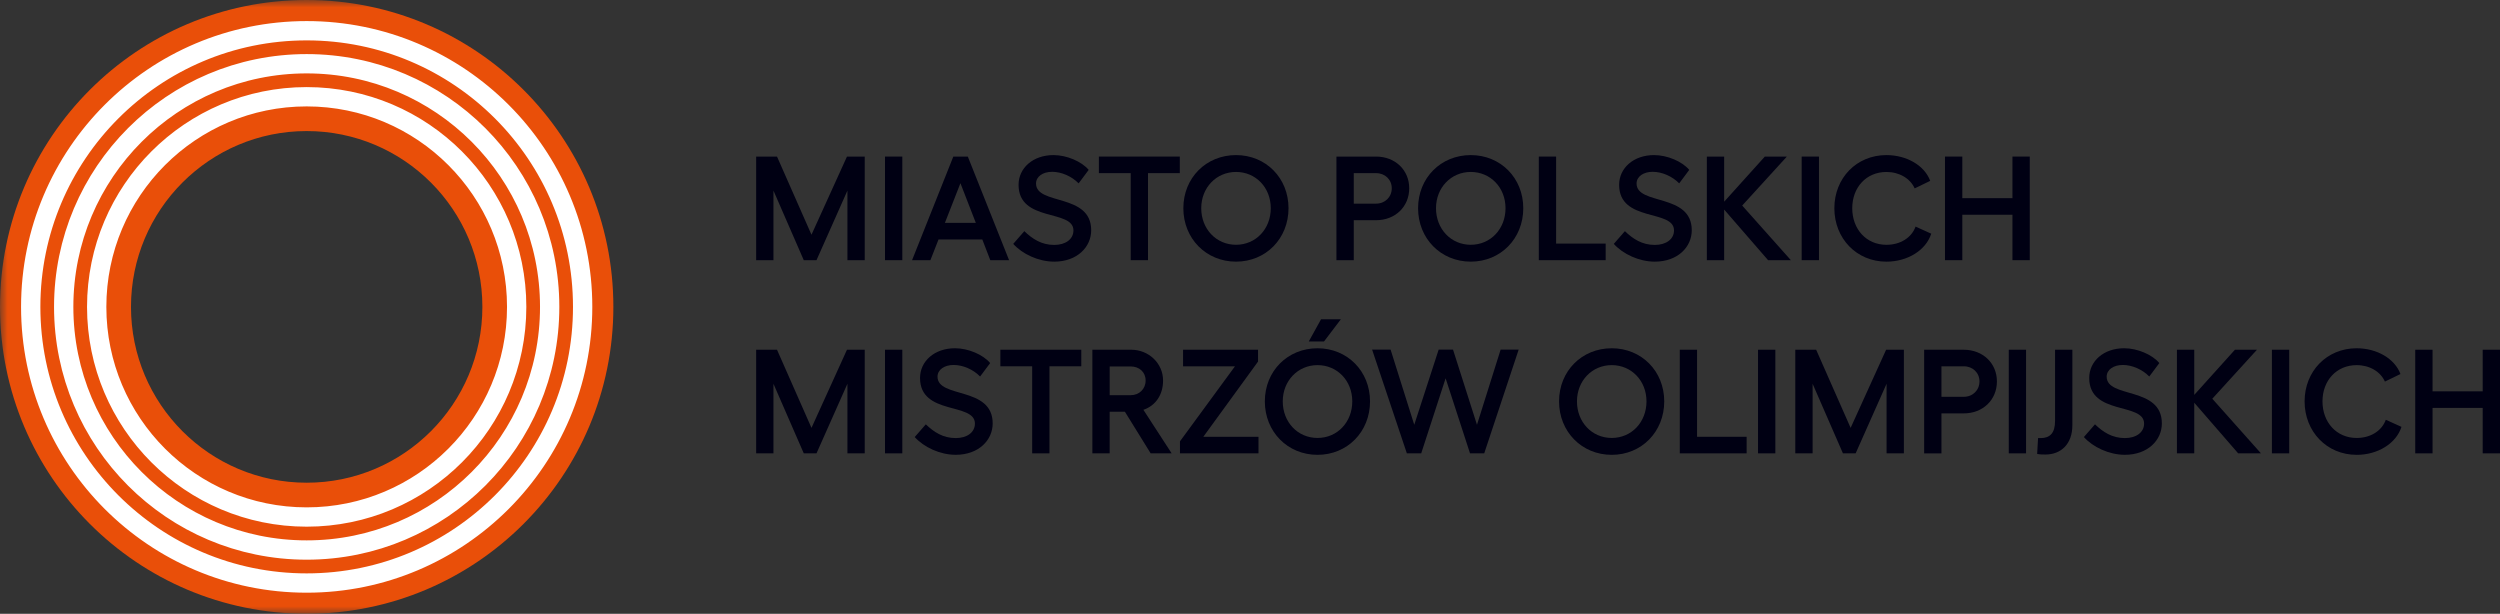 <?xml version="1.0" encoding="UTF-8"?>
<svg xmlns="http://www.w3.org/2000/svg" width="167" height="41" viewBox="0 0 167 41" fill="none">
  <rect x="0" y="0" width="167" height="41" fill="#333333" stroke="none"/>
  <g clip-path="url(#clip0_38_17)">
    <mask id="mask0_38_17" style="mask-type:luminance" maskUnits="userSpaceOnUse" x="0" y="0" width="167" height="41">
      <path d="M167 0H0V41H167V0Z" fill="white"></path>
    </mask>
    <g mask="url(#mask0_38_17)">
      <path d="M20.486 32.245C14.005 32.245 8.75 26.987 8.75 20.5C8.75 14.013 14.004 8.755 20.486 8.755C26.969 8.755 32.223 14.013 32.223 20.5C32.223 26.987 26.969 32.245 20.486 32.245ZM20.486 0C9.172 0 0 9.178 0 20.5C0 31.822 9.172 41 20.486 41C31.801 41 40.973 31.822 40.973 20.5C40.973 9.178 31.801 0 20.486 0Z" fill="#E94F09"></path>
      <path d="M20.486 2.053C30.667 2.053 38.921 10.312 38.921 20.5C38.921 30.688 30.667 38.947 20.486 38.947C10.305 38.947 2.052 30.688 2.052 20.5C2.052 10.312 10.305 2.053 20.486 2.053ZM20.486 4.258C29.451 4.258 36.718 11.53 36.718 20.5C36.718 29.47 29.451 36.742 20.486 36.742C11.522 36.742 4.255 29.47 4.255 20.5C4.255 11.53 11.522 4.258 20.486 4.258ZM20.486 6.463C28.234 6.463 34.514 12.747 34.514 20.5C34.514 28.253 28.234 34.537 20.486 34.537C12.739 34.537 6.459 28.253 6.459 20.5C6.459 12.747 12.739 6.463 20.486 6.463Z" stroke="white" stroke-width="1.29" stroke-miterlimit="10"></path>
    </g>
    <path d="M50.511 10.459H51.904L54.207 15.68L56.578 10.459H57.764V17.38H56.608V12.732L54.542 17.38H53.692L51.667 12.732V17.38H50.511V10.459Z" fill="#000013"></path>
    <path d="M60.274 10.459H59.118V17.38H60.274V10.459Z" fill="#000013"></path>
    <path d="M65.185 14.888L64.157 12.238L63.119 14.888H65.185ZM65.619 15.996H62.694L62.151 17.38H60.926L63.682 10.459H64.65L67.407 17.38H66.152L65.618 15.996H65.619Z" fill="#000013"></path>
    <mask id="mask1_38_17" style="mask-type:luminance" maskUnits="userSpaceOnUse" x="0" y="0" width="167" height="41">
      <path d="M167 0H0V41H167V0Z" fill="white"></path>
    </mask>
    <g mask="url(#mask1_38_17)">
      <path d="M72.724 11.348L72.052 12.249C71.588 11.774 70.905 11.477 70.283 11.477C69.661 11.477 69.207 11.794 69.207 12.258C69.207 13.732 72.892 12.882 72.892 15.383C72.892 16.49 71.963 17.478 70.422 17.478C69.364 17.478 68.288 16.965 67.684 16.291L68.425 15.441C68.959 15.956 69.572 16.361 70.422 16.361C71.183 16.361 71.706 15.975 71.706 15.392C71.706 13.958 68.04 14.868 68.04 12.347C68.04 11.22 69.008 10.36 70.372 10.36C71.261 10.36 72.249 10.785 72.724 11.348Z" fill="#000013"></path>
    </g>
    <path d="M78.811 11.566H76.686V17.38H75.531V11.566H73.405V10.459H78.811V11.566Z" fill="#000013"></path>
    <mask id="mask2_38_17" style="mask-type:luminance" maskUnits="userSpaceOnUse" x="0" y="0" width="167" height="41">
      <path d="M167 0H0V41H167V0Z" fill="white"></path>
    </mask>
    <g mask="url(#mask2_38_17)">
      <path d="M80.243 13.909C80.243 15.293 81.241 16.351 82.566 16.351C83.89 16.351 84.888 15.293 84.888 13.909C84.888 12.525 83.88 11.486 82.566 11.486C81.252 11.486 80.243 12.534 80.243 13.909ZM86.073 13.909C86.073 15.937 84.561 17.478 82.566 17.478C80.57 17.478 79.048 15.936 79.048 13.909C79.048 11.882 80.569 10.36 82.566 10.36C84.562 10.36 86.073 11.892 86.073 13.909Z" fill="#000013"></path>
      <path d="M92.97 12.575C92.97 12.001 92.525 11.566 91.922 11.566H90.431V13.603H91.922C92.525 13.603 92.97 13.158 92.97 12.575ZM94.136 12.575C94.136 13.811 93.197 14.71 91.922 14.71H90.431V17.38H89.274V10.459H91.922C93.197 10.459 94.136 11.358 94.136 12.575Z" fill="#000013"></path>
      <path d="M95.925 13.909C95.925 15.293 96.923 16.351 98.247 16.351C99.572 16.351 100.569 15.293 100.569 13.909C100.569 12.525 99.561 11.486 98.247 11.486C96.933 11.486 95.925 12.534 95.925 13.909ZM101.755 13.909C101.755 15.937 100.243 17.478 98.246 17.478C96.25 17.478 94.728 15.936 94.728 13.909C94.728 11.882 96.25 10.36 98.246 10.36C100.243 10.36 101.755 11.892 101.755 13.909Z" fill="#000013"></path>
    </g>
    <path d="M103.948 10.459V16.272H107.259V17.38H102.792V10.459H103.948Z" fill="#000013"></path>
    <mask id="mask3_38_17" style="mask-type:luminance" maskUnits="userSpaceOnUse" x="0" y="0" width="167" height="41">
      <path d="M167 0H0V41H167V0Z" fill="white"></path>
    </mask>
    <g mask="url(#mask3_38_17)">
      <path d="M112.842 11.348L112.17 12.249C111.705 11.774 111.023 11.477 110.401 11.477C109.779 11.477 109.323 11.794 109.323 12.258C109.323 13.732 113.01 12.882 113.01 15.383C113.01 16.49 112.081 17.478 110.539 17.478C109.482 17.478 108.405 16.965 107.802 16.291L108.543 15.441C109.076 15.956 109.689 16.361 110.539 16.361C111.3 16.361 111.824 15.975 111.824 15.392C111.824 13.958 108.158 14.868 108.158 12.347C108.158 11.22 109.126 10.36 110.489 10.36C111.379 10.36 112.367 10.785 112.842 11.348Z" fill="#000013"></path>
    </g>
    <path d="M118.108 17.38L115.173 13.998V17.38H114.017V10.459H115.173V13.474L117.891 10.459H119.363L116.379 13.731L119.63 17.38H118.108Z" fill="#000013"></path>
    <path d="M121.507 10.459H120.351V17.38H121.507V10.459Z" fill="#000013"></path>
    <mask id="mask4_38_17" style="mask-type:luminance" maskUnits="userSpaceOnUse" x="0" y="0" width="167" height="41">
      <path d="M167 0H0V41H167V0Z" fill="white"></path>
    </mask>
    <g mask="url(#mask4_38_17)">
      <path d="M126.013 17.479C124.017 17.479 122.535 15.927 122.535 13.91C122.535 11.893 124.017 10.36 126.013 10.36C127.377 10.36 128.562 11.063 128.938 12.081L127.9 12.585C127.604 11.922 126.882 11.488 126.013 11.488C124.669 11.488 123.73 12.516 123.73 13.911C123.73 15.305 124.669 16.353 126.013 16.353C126.942 16.353 127.693 15.879 127.96 15.136L129.007 15.61C128.652 16.718 127.426 17.479 126.013 17.479Z" fill="#000013"></path>
    </g>
    <path d="M135.588 10.459V17.38H134.432V14.345H131.082V17.38H129.925V10.459H131.082V13.237H134.432V10.459H135.588Z" fill="#000013"></path>
    <path d="M50.511 23.362H51.904L54.207 28.583L56.578 23.362H57.764V30.284H56.608V25.636L54.542 30.284H53.692L51.667 25.636V30.284H50.511V23.362Z" fill="#000013"></path>
    <path d="M60.274 23.362H59.118V30.284H60.274V23.362Z" fill="#000013"></path>
    <mask id="mask5_38_17" style="mask-type:luminance" maskUnits="userSpaceOnUse" x="0" y="0" width="167" height="41">
      <path d="M167 0H0V41H167V0Z" fill="white"></path>
    </mask>
    <g mask="url(#mask5_38_17)">
      <path d="M66.143 24.252L65.471 25.151C65.007 24.677 64.325 24.38 63.703 24.38C63.081 24.38 62.626 24.696 62.626 25.161C62.626 26.634 66.311 25.784 66.311 28.285C66.311 29.393 65.383 30.381 63.841 30.381C62.784 30.381 61.707 29.866 61.103 29.195L61.845 28.345C62.378 28.859 62.99 29.264 63.841 29.264C64.602 29.264 65.125 28.878 65.125 28.296C65.125 26.861 61.459 27.771 61.459 25.25C61.459 24.123 62.427 23.263 63.791 23.263C64.68 23.263 65.668 23.688 66.143 24.252Z" fill="#000013"></path>
    </g>
    <path d="M72.23 24.469H70.105V30.284H68.949V24.469H66.825V23.362H72.23V24.469Z" fill="#000013"></path>
    <mask id="mask6_38_17" style="mask-type:luminance" maskUnits="userSpaceOnUse" x="0" y="0" width="167" height="41">
      <path d="M167 0H0V41H167V0Z" fill="white"></path>
    </mask>
    <g mask="url(#mask6_38_17)">
      <path d="M74.127 26.398H75.531C76.103 26.398 76.528 25.982 76.528 25.419C76.528 24.855 76.103 24.479 75.531 24.479H74.127V26.397V26.398ZM76.864 30.284L75.144 27.505H74.126V30.284H72.97V23.362H75.569C76.725 23.362 77.693 24.262 77.693 25.419C77.693 26.378 77.19 27.1 76.379 27.376L78.266 30.283H76.863L76.864 30.284Z" fill="#000013"></path>
    </g>
    <path d="M84.037 23.362V24.153L80.382 29.177H84.067V30.284H78.821V29.482L82.496 24.469H79.028V23.362H84.037Z" fill="#000013"></path>
    <mask id="mask7_38_17" style="mask-type:luminance" maskUnits="userSpaceOnUse" x="0" y="0" width="167" height="41">
      <path d="M167 0H0V41H167V0Z" fill="white"></path>
    </mask>
    <g mask="url(#mask7_38_17)">
      <path d="M88.445 22.808H87.427L88.247 21.325H89.571L88.445 22.808ZM85.688 26.813C85.688 28.197 86.686 29.255 88.01 29.255C89.335 29.255 90.332 28.197 90.332 26.813C90.332 25.429 89.324 24.39 88.01 24.39C86.696 24.39 85.688 25.439 85.688 26.813ZM91.518 26.813C91.518 28.84 90.006 30.383 88.009 30.383C86.013 30.383 84.491 28.84 84.491 26.813C84.491 24.787 86.013 23.264 88.009 23.264C90.006 23.264 91.518 24.797 91.518 26.813Z" fill="#000013"></path>
    </g>
    <path d="M101.448 23.352L99.146 30.284H98.197L96.567 25.27L94.937 30.284H93.978L91.656 23.352H92.891L94.472 28.375L96.103 23.352H97.061L98.662 28.375L100.243 23.352H101.448Z" fill="#000013"></path>
    <mask id="mask8_38_17" style="mask-type:luminance" maskUnits="userSpaceOnUse" x="0" y="0" width="167" height="41">
      <path d="M167 0H0V41H167V0Z" fill="white"></path>
    </mask>
    <g mask="url(#mask8_38_17)">
      <path d="M105.341 26.813C105.341 28.197 106.339 29.255 107.663 29.255C108.988 29.255 109.986 28.197 109.986 26.813C109.986 25.429 108.977 24.39 107.663 24.39C106.349 24.39 105.341 25.439 105.341 26.813ZM111.171 26.813C111.171 28.84 109.659 30.383 107.663 30.383C105.666 30.383 104.145 28.84 104.145 26.813C104.145 24.787 105.666 23.264 107.663 23.264C109.659 23.264 111.171 24.797 111.171 26.813Z" fill="#000013"></path>
    </g>
    <path d="M113.364 23.362V29.177H116.675V30.284H112.209V23.362H113.364Z" fill="#000013"></path>
    <path d="M118.593 23.362H117.436V30.284H118.593V23.362Z" fill="#000013"></path>
    <path d="M119.926 23.362H121.319L123.622 28.583L125.993 23.362H127.179V30.284H126.023V25.636L123.957 30.284H123.108L121.082 25.636V30.284H119.926V23.362Z" fill="#000013"></path>
    <mask id="mask9_38_17" style="mask-type:luminance" maskUnits="userSpaceOnUse" x="0" y="0" width="167" height="41">
      <path d="M167 0H0V41H167V0Z" fill="white"></path>
    </mask>
    <g mask="url(#mask9_38_17)">
      <path d="M132.229 25.478C132.229 24.905 131.784 24.469 131.181 24.469H129.689V26.506H131.181C131.784 26.506 132.229 26.062 132.229 25.478ZM133.394 25.478C133.394 26.714 132.455 27.614 131.181 27.614H129.689V30.285H128.533V23.363H131.181C132.455 23.363 133.394 24.263 133.394 25.479" fill="#000013"></path>
    </g>
    <path d="M135.341 23.362H134.185V30.284H135.341V23.362Z" fill="#000013"></path>
    <mask id="mask10_38_17" style="mask-type:luminance" maskUnits="userSpaceOnUse" x="0" y="0" width="167" height="41">
      <path d="M167 0H0V41H167V0Z" fill="white"></path>
    </mask>
    <g mask="url(#mask10_38_17)">
      <path d="M136.309 29.265C136.932 29.265 137.278 28.939 137.278 28.118V23.361H138.434V28.414C138.434 29.64 137.693 30.362 136.636 30.362C136.488 30.362 136.26 30.362 136.082 30.322L136.142 29.264H136.31L136.309 29.265Z" fill="#000013"></path>
      <path d="M144.244 24.252L143.572 25.151C143.108 24.677 142.425 24.38 141.803 24.38C141.181 24.38 140.726 24.696 140.726 25.161C140.726 26.634 144.412 25.784 144.412 28.285C144.412 29.393 143.483 30.381 141.942 30.381C140.884 30.381 139.807 29.866 139.204 29.195L139.945 28.345C140.479 28.859 141.091 29.264 141.942 29.264C142.702 29.264 143.226 28.878 143.226 28.296C143.226 26.861 139.56 27.771 139.56 25.25C139.56 24.123 140.528 23.263 141.892 23.263C142.781 23.263 143.769 23.688 144.244 24.252Z" fill="#000013"></path>
    </g>
    <path d="M149.51 30.284L146.576 26.902V30.284H145.419V23.362H146.576V26.378L149.293 23.362H150.765L147.781 26.635L151.032 30.284H149.51Z" fill="#000013"></path>
    <path d="M152.919 23.362H151.763V30.284H152.919V23.362Z" fill="#000013"></path>
    <mask id="mask11_38_17" style="mask-type:luminance" maskUnits="userSpaceOnUse" x="0" y="0" width="167" height="41">
      <path d="M167 0H0V41H167V0Z" fill="white"></path>
    </mask>
    <g mask="url(#mask11_38_17)">
      <path d="M157.425 30.383C155.429 30.383 153.947 28.83 153.947 26.813C153.947 24.796 155.429 23.264 157.425 23.264C158.789 23.264 159.974 23.966 160.35 24.985L159.312 25.489C159.016 24.826 158.294 24.391 157.425 24.391C156.081 24.391 155.142 25.419 155.142 26.814C155.142 28.209 156.081 29.256 157.425 29.256C158.354 29.256 159.105 28.781 159.372 28.04L160.419 28.515C160.064 29.622 158.838 30.384 157.425 30.384" fill="#000013"></path>
    </g>
    <path d="M165.844 23.362V26.141H162.494V23.362H161.338V30.284H162.494V27.248H165.844V30.284H167V23.362H165.844Z" fill="#000013"></path>
  </g>
  <defs>
    <clipPath id="clip0_38_17">
      <rect width="167" height="41" fill="white"></rect>
    </clipPath>
  </defs>
</svg>
